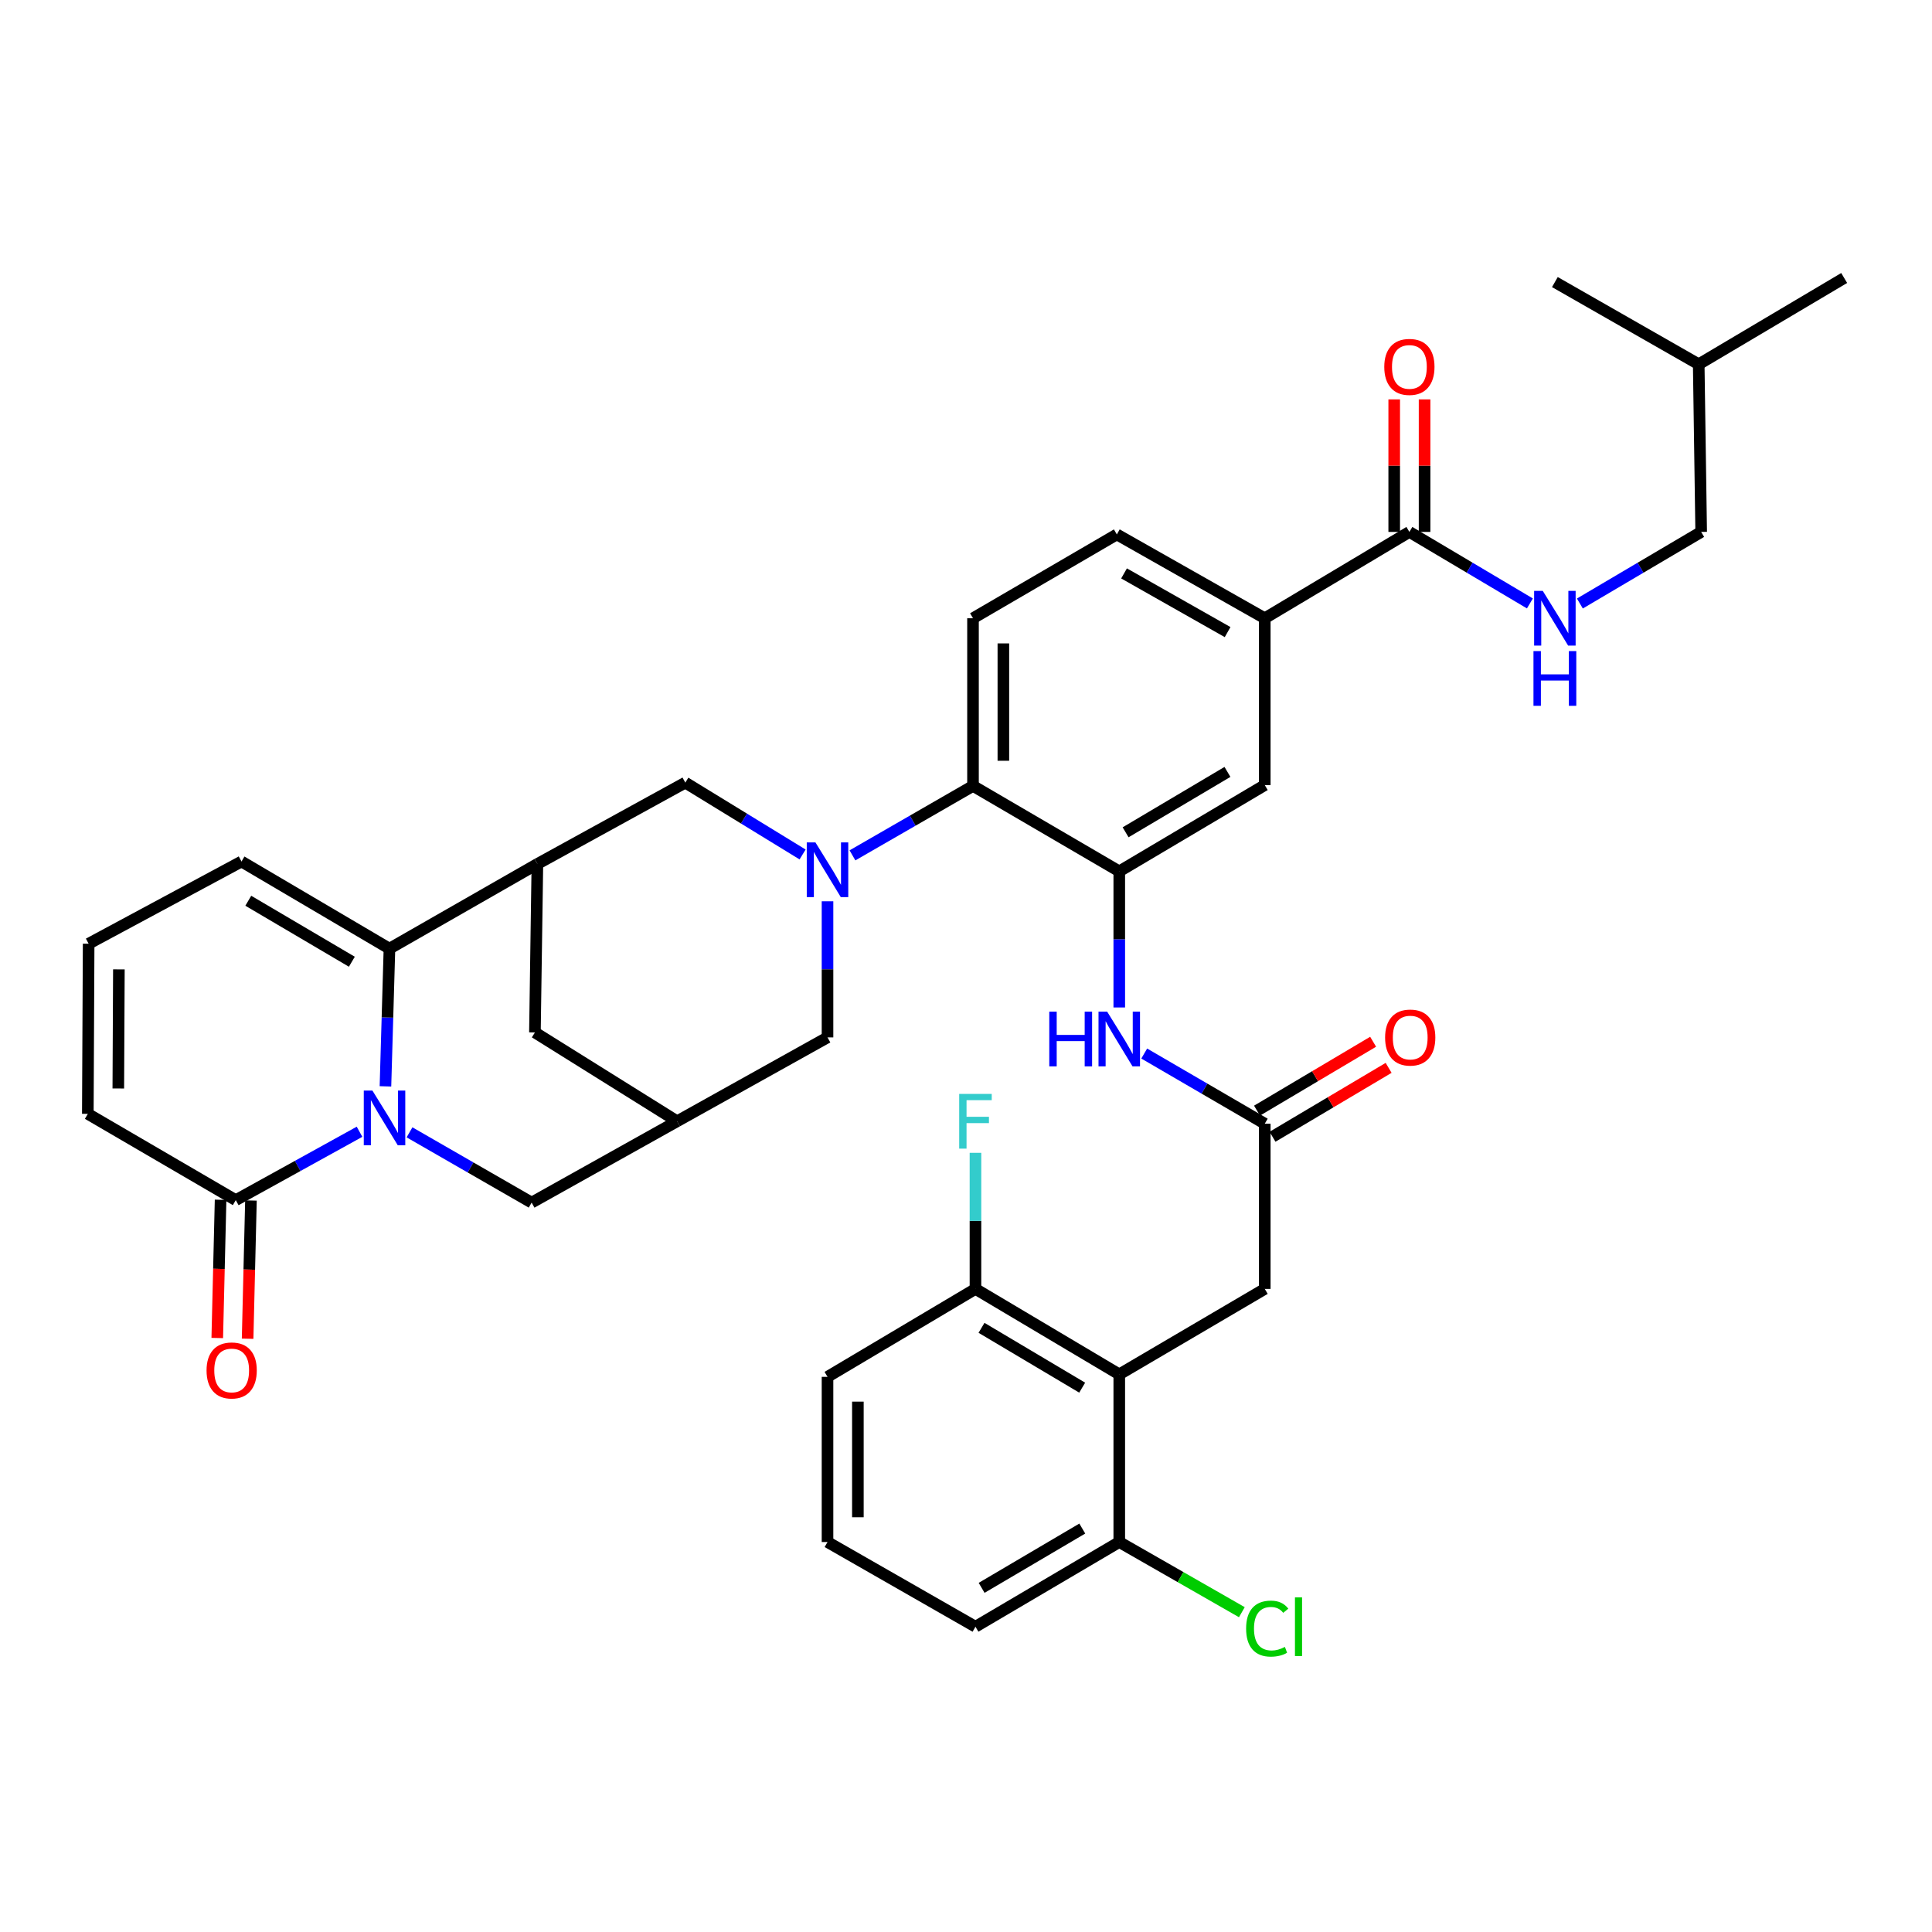 <?xml version='1.0' encoding='iso-8859-1'?>
<svg version='1.1' baseProfile='full'
              xmlns='http://www.w3.org/2000/svg'
                      xmlns:rdkit='http://www.rdkit.org/xml'
                      xmlns:xlink='http://www.w3.org/1999/xlink'
                  xml:space='preserve'
width='1000px' height='1000px' viewBox='0 0 1000 1000'>
<!-- END OF HEADER -->
<rect style='opacity:1.0;fill:#FFFFFF;stroke:none' width='1000' height='1000' x='0' y='0'> </rect>
<path class='bond-1' d='M 199.506,562.297 L 200.543,526.656' style='fill:none;fill-rule:evenodd;stroke:#0000FF;stroke-width:6px;stroke-linecap:butt;stroke-linejoin:miter;stroke-opacity:1' />
<path class='bond-1' d='M 200.543,526.656 L 201.58,491.015' style='fill:none;fill-rule:evenodd;stroke:#000000;stroke-width:6px;stroke-linecap:butt;stroke-linejoin:miter;stroke-opacity:1' />
<path class='bond-4' d='M 186.091,585.797 L 154.062,603.494' style='fill:none;fill-rule:evenodd;stroke:#0000FF;stroke-width:6px;stroke-linecap:butt;stroke-linejoin:miter;stroke-opacity:1' />
<path class='bond-4' d='M 154.062,603.494 L 122.033,621.19' style='fill:none;fill-rule:evenodd;stroke:#000000;stroke-width:6px;stroke-linecap:butt;stroke-linejoin:miter;stroke-opacity:1' />
<path class='bond-12' d='M 211.967,586.093 L 243.569,604.279' style='fill:none;fill-rule:evenodd;stroke:#0000FF;stroke-width:6px;stroke-linecap:butt;stroke-linejoin:miter;stroke-opacity:1' />
<path class='bond-12' d='M 243.569,604.279 L 275.172,622.465' style='fill:none;fill-rule:evenodd;stroke:#000000;stroke-width:6px;stroke-linecap:butt;stroke-linejoin:miter;stroke-opacity:1' />
<path class='bond-0' d='M 428.32,466.506 L 428.32,501.73' style='fill:none;fill-rule:evenodd;stroke:#0000FF;stroke-width:6px;stroke-linecap:butt;stroke-linejoin:miter;stroke-opacity:1' />
<path class='bond-0' d='M 428.32,501.73 L 428.32,536.954' style='fill:none;fill-rule:evenodd;stroke:#000000;stroke-width:6px;stroke-linecap:butt;stroke-linejoin:miter;stroke-opacity:1' />
<path class='bond-5' d='M 441.233,442.736 L 472.428,424.762' style='fill:none;fill-rule:evenodd;stroke:#0000FF;stroke-width:6px;stroke-linecap:butt;stroke-linejoin:miter;stroke-opacity:1' />
<path class='bond-5' d='M 472.428,424.762 L 503.624,406.788' style='fill:none;fill-rule:evenodd;stroke:#000000;stroke-width:6px;stroke-linecap:butt;stroke-linejoin:miter;stroke-opacity:1' />
<path class='bond-40' d='M 415.422,442.275 L 385.071,423.68' style='fill:none;fill-rule:evenodd;stroke:#0000FF;stroke-width:6px;stroke-linecap:butt;stroke-linejoin:miter;stroke-opacity:1' />
<path class='bond-40' d='M 385.071,423.68 L 354.719,405.085' style='fill:none;fill-rule:evenodd;stroke:#000000;stroke-width:6px;stroke-linecap:butt;stroke-linejoin:miter;stroke-opacity:1' />
<path class='bond-2' d='M 201.58,491.015 L 278.15,447.181' style='fill:none;fill-rule:evenodd;stroke:#000000;stroke-width:6px;stroke-linecap:butt;stroke-linejoin:miter;stroke-opacity:1' />
<path class='bond-20' d='M 201.58,491.015 L 125.002,445.915' style='fill:none;fill-rule:evenodd;stroke:#000000;stroke-width:6px;stroke-linecap:butt;stroke-linejoin:miter;stroke-opacity:1' />
<path class='bond-20' d='M 182.117,497.793 L 128.512,466.223' style='fill:none;fill-rule:evenodd;stroke:#000000;stroke-width:6px;stroke-linecap:butt;stroke-linejoin:miter;stroke-opacity:1' />
<path class='bond-7' d='M 278.15,447.181 L 354.719,405.085' style='fill:none;fill-rule:evenodd;stroke:#000000;stroke-width:6px;stroke-linecap:butt;stroke-linejoin:miter;stroke-opacity:1' />
<path class='bond-38' d='M 278.15,447.181 L 276.875,534.395' style='fill:none;fill-rule:evenodd;stroke:#000000;stroke-width:6px;stroke-linecap:butt;stroke-linejoin:miter;stroke-opacity:1' />
<path class='bond-3' d='M 579.329,451.015 L 503.624,406.788' style='fill:none;fill-rule:evenodd;stroke:#000000;stroke-width:6px;stroke-linecap:butt;stroke-linejoin:miter;stroke-opacity:1' />
<path class='bond-8' d='M 579.329,451.015 L 579.329,486.239' style='fill:none;fill-rule:evenodd;stroke:#000000;stroke-width:6px;stroke-linecap:butt;stroke-linejoin:miter;stroke-opacity:1' />
<path class='bond-8' d='M 579.329,486.239 L 579.329,521.462' style='fill:none;fill-rule:evenodd;stroke:#0000FF;stroke-width:6px;stroke-linecap:butt;stroke-linejoin:miter;stroke-opacity:1' />
<path class='bond-15' d='M 579.329,451.015 L 654.641,406.36' style='fill:none;fill-rule:evenodd;stroke:#000000;stroke-width:6px;stroke-linecap:butt;stroke-linejoin:miter;stroke-opacity:1' />
<path class='bond-15' d='M 582.61,430.797 L 635.328,399.539' style='fill:none;fill-rule:evenodd;stroke:#000000;stroke-width:6px;stroke-linecap:butt;stroke-linejoin:miter;stroke-opacity:1' />
<path class='bond-22' d='M 122.033,621.19 L 45.455,576.526' style='fill:none;fill-rule:evenodd;stroke:#000000;stroke-width:6px;stroke-linecap:butt;stroke-linejoin:miter;stroke-opacity:1' />
<path class='bond-25' d='M 114.177,621.001 L 113.315,656.774' style='fill:none;fill-rule:evenodd;stroke:#000000;stroke-width:6px;stroke-linecap:butt;stroke-linejoin:miter;stroke-opacity:1' />
<path class='bond-25' d='M 113.315,656.774 L 112.453,692.548' style='fill:none;fill-rule:evenodd;stroke:#FF0000;stroke-width:6px;stroke-linecap:butt;stroke-linejoin:miter;stroke-opacity:1' />
<path class='bond-25' d='M 129.889,621.379 L 129.027,657.153' style='fill:none;fill-rule:evenodd;stroke:#000000;stroke-width:6px;stroke-linecap:butt;stroke-linejoin:miter;stroke-opacity:1' />
<path class='bond-25' d='M 129.027,657.153 L 128.166,692.926' style='fill:none;fill-rule:evenodd;stroke:#FF0000;stroke-width:6px;stroke-linecap:butt;stroke-linejoin:miter;stroke-opacity:1' />
<path class='bond-19' d='M 503.624,406.788 L 503.624,320.011' style='fill:none;fill-rule:evenodd;stroke:#000000;stroke-width:6px;stroke-linecap:butt;stroke-linejoin:miter;stroke-opacity:1' />
<path class='bond-19' d='M 519.341,393.771 L 519.341,333.027' style='fill:none;fill-rule:evenodd;stroke:#000000;stroke-width:6px;stroke-linecap:butt;stroke-linejoin:miter;stroke-opacity:1' />
<path class='bond-6' d='M 579.329,711.372 L 654.641,667.137' style='fill:none;fill-rule:evenodd;stroke:#000000;stroke-width:6px;stroke-linecap:butt;stroke-linejoin:miter;stroke-opacity:1' />
<path class='bond-23' d='M 579.329,711.372 L 504.899,667.137' style='fill:none;fill-rule:evenodd;stroke:#000000;stroke-width:6px;stroke-linecap:butt;stroke-linejoin:miter;stroke-opacity:1' />
<path class='bond-23' d='M 560.134,718.248 L 508.033,687.283' style='fill:none;fill-rule:evenodd;stroke:#000000;stroke-width:6px;stroke-linecap:butt;stroke-linejoin:miter;stroke-opacity:1' />
<path class='bond-24' d='M 579.329,711.372 L 579.329,798.15' style='fill:none;fill-rule:evenodd;stroke:#000000;stroke-width:6px;stroke-linecap:butt;stroke-linejoin:miter;stroke-opacity:1' />
<path class='bond-11' d='M 592.247,545.311 L 623.444,563.468' style='fill:none;fill-rule:evenodd;stroke:#0000FF;stroke-width:6px;stroke-linecap:butt;stroke-linejoin:miter;stroke-opacity:1' />
<path class='bond-11' d='M 623.444,563.468 L 654.641,581.626' style='fill:none;fill-rule:evenodd;stroke:#000000;stroke-width:6px;stroke-linecap:butt;stroke-linejoin:miter;stroke-opacity:1' />
<path class='bond-9' d='M 729.499,275.321 L 654.641,320.011' style='fill:none;fill-rule:evenodd;stroke:#000000;stroke-width:6px;stroke-linecap:butt;stroke-linejoin:miter;stroke-opacity:1' />
<path class='bond-18' d='M 729.499,275.321 L 760.687,293.829' style='fill:none;fill-rule:evenodd;stroke:#000000;stroke-width:6px;stroke-linecap:butt;stroke-linejoin:miter;stroke-opacity:1' />
<path class='bond-18' d='M 760.687,293.829 L 791.874,312.338' style='fill:none;fill-rule:evenodd;stroke:#0000FF;stroke-width:6px;stroke-linecap:butt;stroke-linejoin:miter;stroke-opacity:1' />
<path class='bond-27' d='M 737.358,275.321 L 737.358,241.023' style='fill:none;fill-rule:evenodd;stroke:#000000;stroke-width:6px;stroke-linecap:butt;stroke-linejoin:miter;stroke-opacity:1' />
<path class='bond-27' d='M 737.358,241.023 L 737.358,206.725' style='fill:none;fill-rule:evenodd;stroke:#FF0000;stroke-width:6px;stroke-linecap:butt;stroke-linejoin:miter;stroke-opacity:1' />
<path class='bond-27' d='M 721.641,275.321 L 721.641,241.023' style='fill:none;fill-rule:evenodd;stroke:#000000;stroke-width:6px;stroke-linecap:butt;stroke-linejoin:miter;stroke-opacity:1' />
<path class='bond-27' d='M 721.641,241.023 L 721.641,206.725' style='fill:none;fill-rule:evenodd;stroke:#FF0000;stroke-width:6px;stroke-linecap:butt;stroke-linejoin:miter;stroke-opacity:1' />
<path class='bond-10' d='M 350.467,580.368 L 275.172,622.465' style='fill:none;fill-rule:evenodd;stroke:#000000;stroke-width:6px;stroke-linecap:butt;stroke-linejoin:miter;stroke-opacity:1' />
<path class='bond-13' d='M 350.467,580.368 L 428.32,536.954' style='fill:none;fill-rule:evenodd;stroke:#000000;stroke-width:6px;stroke-linecap:butt;stroke-linejoin:miter;stroke-opacity:1' />
<path class='bond-16' d='M 350.467,580.368 L 276.875,534.395' style='fill:none;fill-rule:evenodd;stroke:#000000;stroke-width:6px;stroke-linecap:butt;stroke-linejoin:miter;stroke-opacity:1' />
<path class='bond-17' d='M 654.641,581.626 L 654.641,667.137' style='fill:none;fill-rule:evenodd;stroke:#000000;stroke-width:6px;stroke-linecap:butt;stroke-linejoin:miter;stroke-opacity:1' />
<path class='bond-28' d='M 658.651,588.384 L 688.7,570.554' style='fill:none;fill-rule:evenodd;stroke:#000000;stroke-width:6px;stroke-linecap:butt;stroke-linejoin:miter;stroke-opacity:1' />
<path class='bond-28' d='M 688.7,570.554 L 718.749,552.724' style='fill:none;fill-rule:evenodd;stroke:#FF0000;stroke-width:6px;stroke-linecap:butt;stroke-linejoin:miter;stroke-opacity:1' />
<path class='bond-28' d='M 650.631,574.867 L 680.68,557.037' style='fill:none;fill-rule:evenodd;stroke:#000000;stroke-width:6px;stroke-linecap:butt;stroke-linejoin:miter;stroke-opacity:1' />
<path class='bond-28' d='M 680.68,557.037 L 710.728,539.208' style='fill:none;fill-rule:evenodd;stroke:#FF0000;stroke-width:6px;stroke-linecap:butt;stroke-linejoin:miter;stroke-opacity:1' />
<path class='bond-14' d='M 654.641,320.011 L 578.072,276.613' style='fill:none;fill-rule:evenodd;stroke:#000000;stroke-width:6px;stroke-linecap:butt;stroke-linejoin:miter;stroke-opacity:1' />
<path class='bond-14' d='M 635.406,327.175 L 581.807,296.797' style='fill:none;fill-rule:evenodd;stroke:#000000;stroke-width:6px;stroke-linecap:butt;stroke-linejoin:miter;stroke-opacity:1' />
<path class='bond-41' d='M 654.641,320.011 L 654.641,406.36' style='fill:none;fill-rule:evenodd;stroke:#000000;stroke-width:6px;stroke-linecap:butt;stroke-linejoin:miter;stroke-opacity:1' />
<path class='bond-29' d='M 817.741,312.375 L 849.133,293.848' style='fill:none;fill-rule:evenodd;stroke:#0000FF;stroke-width:6px;stroke-linecap:butt;stroke-linejoin:miter;stroke-opacity:1' />
<path class='bond-29' d='M 849.133,293.848 L 880.526,275.321' style='fill:none;fill-rule:evenodd;stroke:#000000;stroke-width:6px;stroke-linecap:butt;stroke-linejoin:miter;stroke-opacity:1' />
<path class='bond-26' d='M 503.624,320.011 L 578.072,276.613' style='fill:none;fill-rule:evenodd;stroke:#000000;stroke-width:6px;stroke-linecap:butt;stroke-linejoin:miter;stroke-opacity:1' />
<path class='bond-39' d='M 125.002,445.915 L 45.882,488.466' style='fill:none;fill-rule:evenodd;stroke:#000000;stroke-width:6px;stroke-linecap:butt;stroke-linejoin:miter;stroke-opacity:1' />
<path class='bond-21' d='M 45.882,488.466 L 45.455,576.526' style='fill:none;fill-rule:evenodd;stroke:#000000;stroke-width:6px;stroke-linecap:butt;stroke-linejoin:miter;stroke-opacity:1' />
<path class='bond-21' d='M 61.535,501.751 L 61.236,563.394' style='fill:none;fill-rule:evenodd;stroke:#000000;stroke-width:6px;stroke-linecap:butt;stroke-linejoin:miter;stroke-opacity:1' />
<path class='bond-31' d='M 504.899,667.137 L 504.899,631.917' style='fill:none;fill-rule:evenodd;stroke:#000000;stroke-width:6px;stroke-linecap:butt;stroke-linejoin:miter;stroke-opacity:1' />
<path class='bond-31' d='M 504.899,631.917 L 504.899,596.698' style='fill:none;fill-rule:evenodd;stroke:#33CCCC;stroke-width:6px;stroke-linecap:butt;stroke-linejoin:miter;stroke-opacity:1' />
<path class='bond-33' d='M 504.899,667.137 L 428.32,712.656' style='fill:none;fill-rule:evenodd;stroke:#000000;stroke-width:6px;stroke-linecap:butt;stroke-linejoin:miter;stroke-opacity:1' />
<path class='bond-30' d='M 579.329,798.15 L 611.055,816.31' style='fill:none;fill-rule:evenodd;stroke:#000000;stroke-width:6px;stroke-linecap:butt;stroke-linejoin:miter;stroke-opacity:1' />
<path class='bond-30' d='M 611.055,816.31 L 642.781,834.47' style='fill:none;fill-rule:evenodd;stroke:#00CC00;stroke-width:6px;stroke-linecap:butt;stroke-linejoin:miter;stroke-opacity:1' />
<path class='bond-34' d='M 579.329,798.15 L 504.899,841.984' style='fill:none;fill-rule:evenodd;stroke:#000000;stroke-width:6px;stroke-linecap:butt;stroke-linejoin:miter;stroke-opacity:1' />
<path class='bond-34' d='M 560.188,791.181 L 508.087,821.865' style='fill:none;fill-rule:evenodd;stroke:#000000;stroke-width:6px;stroke-linecap:butt;stroke-linejoin:miter;stroke-opacity:1' />
<path class='bond-35' d='M 880.526,275.321 L 879.251,188.544' style='fill:none;fill-rule:evenodd;stroke:#000000;stroke-width:6px;stroke-linecap:butt;stroke-linejoin:miter;stroke-opacity:1' />
<path class='bond-32' d='M 428.32,798.15 L 504.899,841.984' style='fill:none;fill-rule:evenodd;stroke:#000000;stroke-width:6px;stroke-linecap:butt;stroke-linejoin:miter;stroke-opacity:1' />
<path class='bond-42' d='M 428.32,798.15 L 428.32,712.656' style='fill:none;fill-rule:evenodd;stroke:#000000;stroke-width:6px;stroke-linecap:butt;stroke-linejoin:miter;stroke-opacity:1' />
<path class='bond-42' d='M 444.038,785.326 L 444.038,725.48' style='fill:none;fill-rule:evenodd;stroke:#000000;stroke-width:6px;stroke-linecap:butt;stroke-linejoin:miter;stroke-opacity:1' />
<path class='bond-36' d='M 879.251,188.544 L 954.545,143.889' style='fill:none;fill-rule:evenodd;stroke:#000000;stroke-width:6px;stroke-linecap:butt;stroke-linejoin:miter;stroke-opacity:1' />
<path class='bond-37' d='M 879.251,188.544 L 804.803,146.002' style='fill:none;fill-rule:evenodd;stroke:#000000;stroke-width:6px;stroke-linecap:butt;stroke-linejoin:miter;stroke-opacity:1' />
<path  class='atom-0' d='M 192.77 564.488
L 202.05 579.488
Q 202.97 580.968, 204.45 583.648
Q 205.93 586.328, 206.01 586.488
L 206.01 564.488
L 209.77 564.488
L 209.77 592.808
L 205.89 592.808
L 195.93 576.408
Q 194.77 574.488, 193.53 572.288
Q 192.33 570.088, 191.97 569.408
L 191.97 592.808
L 188.29 592.808
L 188.29 564.488
L 192.77 564.488
' fill='#0000FF'/>
<path  class='atom-1' d='M 422.06 436.016
L 431.34 451.016
Q 432.26 452.496, 433.74 455.176
Q 435.22 457.856, 435.3 458.016
L 435.3 436.016
L 439.06 436.016
L 439.06 464.336
L 435.18 464.336
L 425.22 447.936
Q 424.06 446.016, 422.82 443.816
Q 421.62 441.616, 421.26 440.936
L 421.26 464.336
L 417.58 464.336
L 417.58 436.016
L 422.06 436.016
' fill='#0000FF'/>
<path  class='atom-9' d='M 543.109 523.632
L 546.949 523.632
L 546.949 535.672
L 561.429 535.672
L 561.429 523.632
L 565.269 523.632
L 565.269 551.952
L 561.429 551.952
L 561.429 538.872
L 546.949 538.872
L 546.949 551.952
L 543.109 551.952
L 543.109 523.632
' fill='#0000FF'/>
<path  class='atom-9' d='M 573.069 523.632
L 582.349 538.632
Q 583.269 540.112, 584.749 542.792
Q 586.229 545.472, 586.309 545.632
L 586.309 523.632
L 590.069 523.632
L 590.069 551.952
L 586.189 551.952
L 576.229 535.552
Q 575.069 533.632, 573.829 531.432
Q 572.629 529.232, 572.269 528.552
L 572.269 551.952
L 568.589 551.952
L 568.589 523.632
L 573.069 523.632
' fill='#0000FF'/>
<path  class='atom-19' d='M 798.543 305.851
L 807.823 320.851
Q 808.743 322.331, 810.223 325.011
Q 811.703 327.691, 811.783 327.851
L 811.783 305.851
L 815.543 305.851
L 815.543 334.171
L 811.663 334.171
L 801.703 317.771
Q 800.543 315.851, 799.303 313.651
Q 798.103 311.451, 797.743 310.771
L 797.743 334.171
L 794.063 334.171
L 794.063 305.851
L 798.543 305.851
' fill='#0000FF'/>
<path  class='atom-19' d='M 793.723 337.003
L 797.563 337.003
L 797.563 349.043
L 812.043 349.043
L 812.043 337.003
L 815.883 337.003
L 815.883 365.323
L 812.043 365.323
L 812.043 352.243
L 797.563 352.243
L 797.563 365.323
L 793.723 365.323
L 793.723 337.003
' fill='#0000FF'/>
<path  class='atom-26' d='M 106.911 709.339
Q 106.911 702.539, 110.271 698.739
Q 113.631 694.939, 119.911 694.939
Q 126.191 694.939, 129.551 698.739
Q 132.911 702.539, 132.911 709.339
Q 132.911 716.219, 129.511 720.139
Q 126.111 724.019, 119.911 724.019
Q 113.671 724.019, 110.271 720.139
Q 106.911 716.259, 106.911 709.339
M 119.911 720.819
Q 124.231 720.819, 126.551 717.939
Q 128.911 715.019, 128.911 709.339
Q 128.911 703.779, 126.551 700.979
Q 124.231 698.139, 119.911 698.139
Q 115.591 698.139, 113.231 700.939
Q 110.911 703.739, 110.911 709.339
Q 110.911 715.059, 113.231 717.939
Q 115.591 720.819, 119.911 720.819
' fill='#FF0000'/>
<path  class='atom-28' d='M 716.499 189.907
Q 716.499 183.107, 719.859 179.307
Q 723.219 175.507, 729.499 175.507
Q 735.779 175.507, 739.139 179.307
Q 742.499 183.107, 742.499 189.907
Q 742.499 196.787, 739.099 200.707
Q 735.699 204.587, 729.499 204.587
Q 723.259 204.587, 719.859 200.707
Q 716.499 196.827, 716.499 189.907
M 729.499 201.387
Q 733.819 201.387, 736.139 198.507
Q 738.499 195.587, 738.499 189.907
Q 738.499 184.347, 736.139 181.547
Q 733.819 178.707, 729.499 178.707
Q 725.179 178.707, 722.819 181.507
Q 720.499 184.307, 720.499 189.907
Q 720.499 195.627, 722.819 198.507
Q 725.179 201.387, 729.499 201.387
' fill='#FF0000'/>
<path  class='atom-29' d='M 716.927 537.034
Q 716.927 530.234, 720.287 526.434
Q 723.647 522.634, 729.927 522.634
Q 736.207 522.634, 739.567 526.434
Q 742.927 530.234, 742.927 537.034
Q 742.927 543.914, 739.527 547.834
Q 736.127 551.714, 729.927 551.714
Q 723.687 551.714, 720.287 547.834
Q 716.927 543.954, 716.927 537.034
M 729.927 548.514
Q 734.247 548.514, 736.567 545.634
Q 738.927 542.714, 738.927 537.034
Q 738.927 531.474, 736.567 528.674
Q 734.247 525.834, 729.927 525.834
Q 725.607 525.834, 723.247 528.634
Q 720.927 531.434, 720.927 537.034
Q 720.927 542.754, 723.247 545.634
Q 725.607 548.514, 729.927 548.514
' fill='#FF0000'/>
<path  class='atom-31' d='M 644.987 842.964
Q 644.987 835.924, 648.267 832.244
Q 651.587 828.524, 657.867 828.524
Q 663.707 828.524, 666.827 832.644
L 664.187 834.804
Q 661.907 831.804, 657.867 831.804
Q 653.587 831.804, 651.307 834.684
Q 649.067 837.524, 649.067 842.964
Q 649.067 848.564, 651.387 851.444
Q 653.747 854.324, 658.307 854.324
Q 661.427 854.324, 665.067 852.444
L 666.187 855.444
Q 664.707 856.404, 662.467 856.964
Q 660.227 857.524, 657.747 857.524
Q 651.587 857.524, 648.267 853.764
Q 644.987 850.004, 644.987 842.964
' fill='#00CC00'/>
<path  class='atom-31' d='M 670.267 826.804
L 673.947 826.804
L 673.947 857.164
L 670.267 857.164
L 670.267 826.804
' fill='#00CC00'/>
<path  class='atom-32' d='M 496.479 566.208
L 513.319 566.208
L 513.319 569.448
L 500.279 569.448
L 500.279 578.048
L 511.879 578.048
L 511.879 581.328
L 500.279 581.328
L 500.279 594.528
L 496.479 594.528
L 496.479 566.208
' fill='#33CCCC'/>
</svg>
